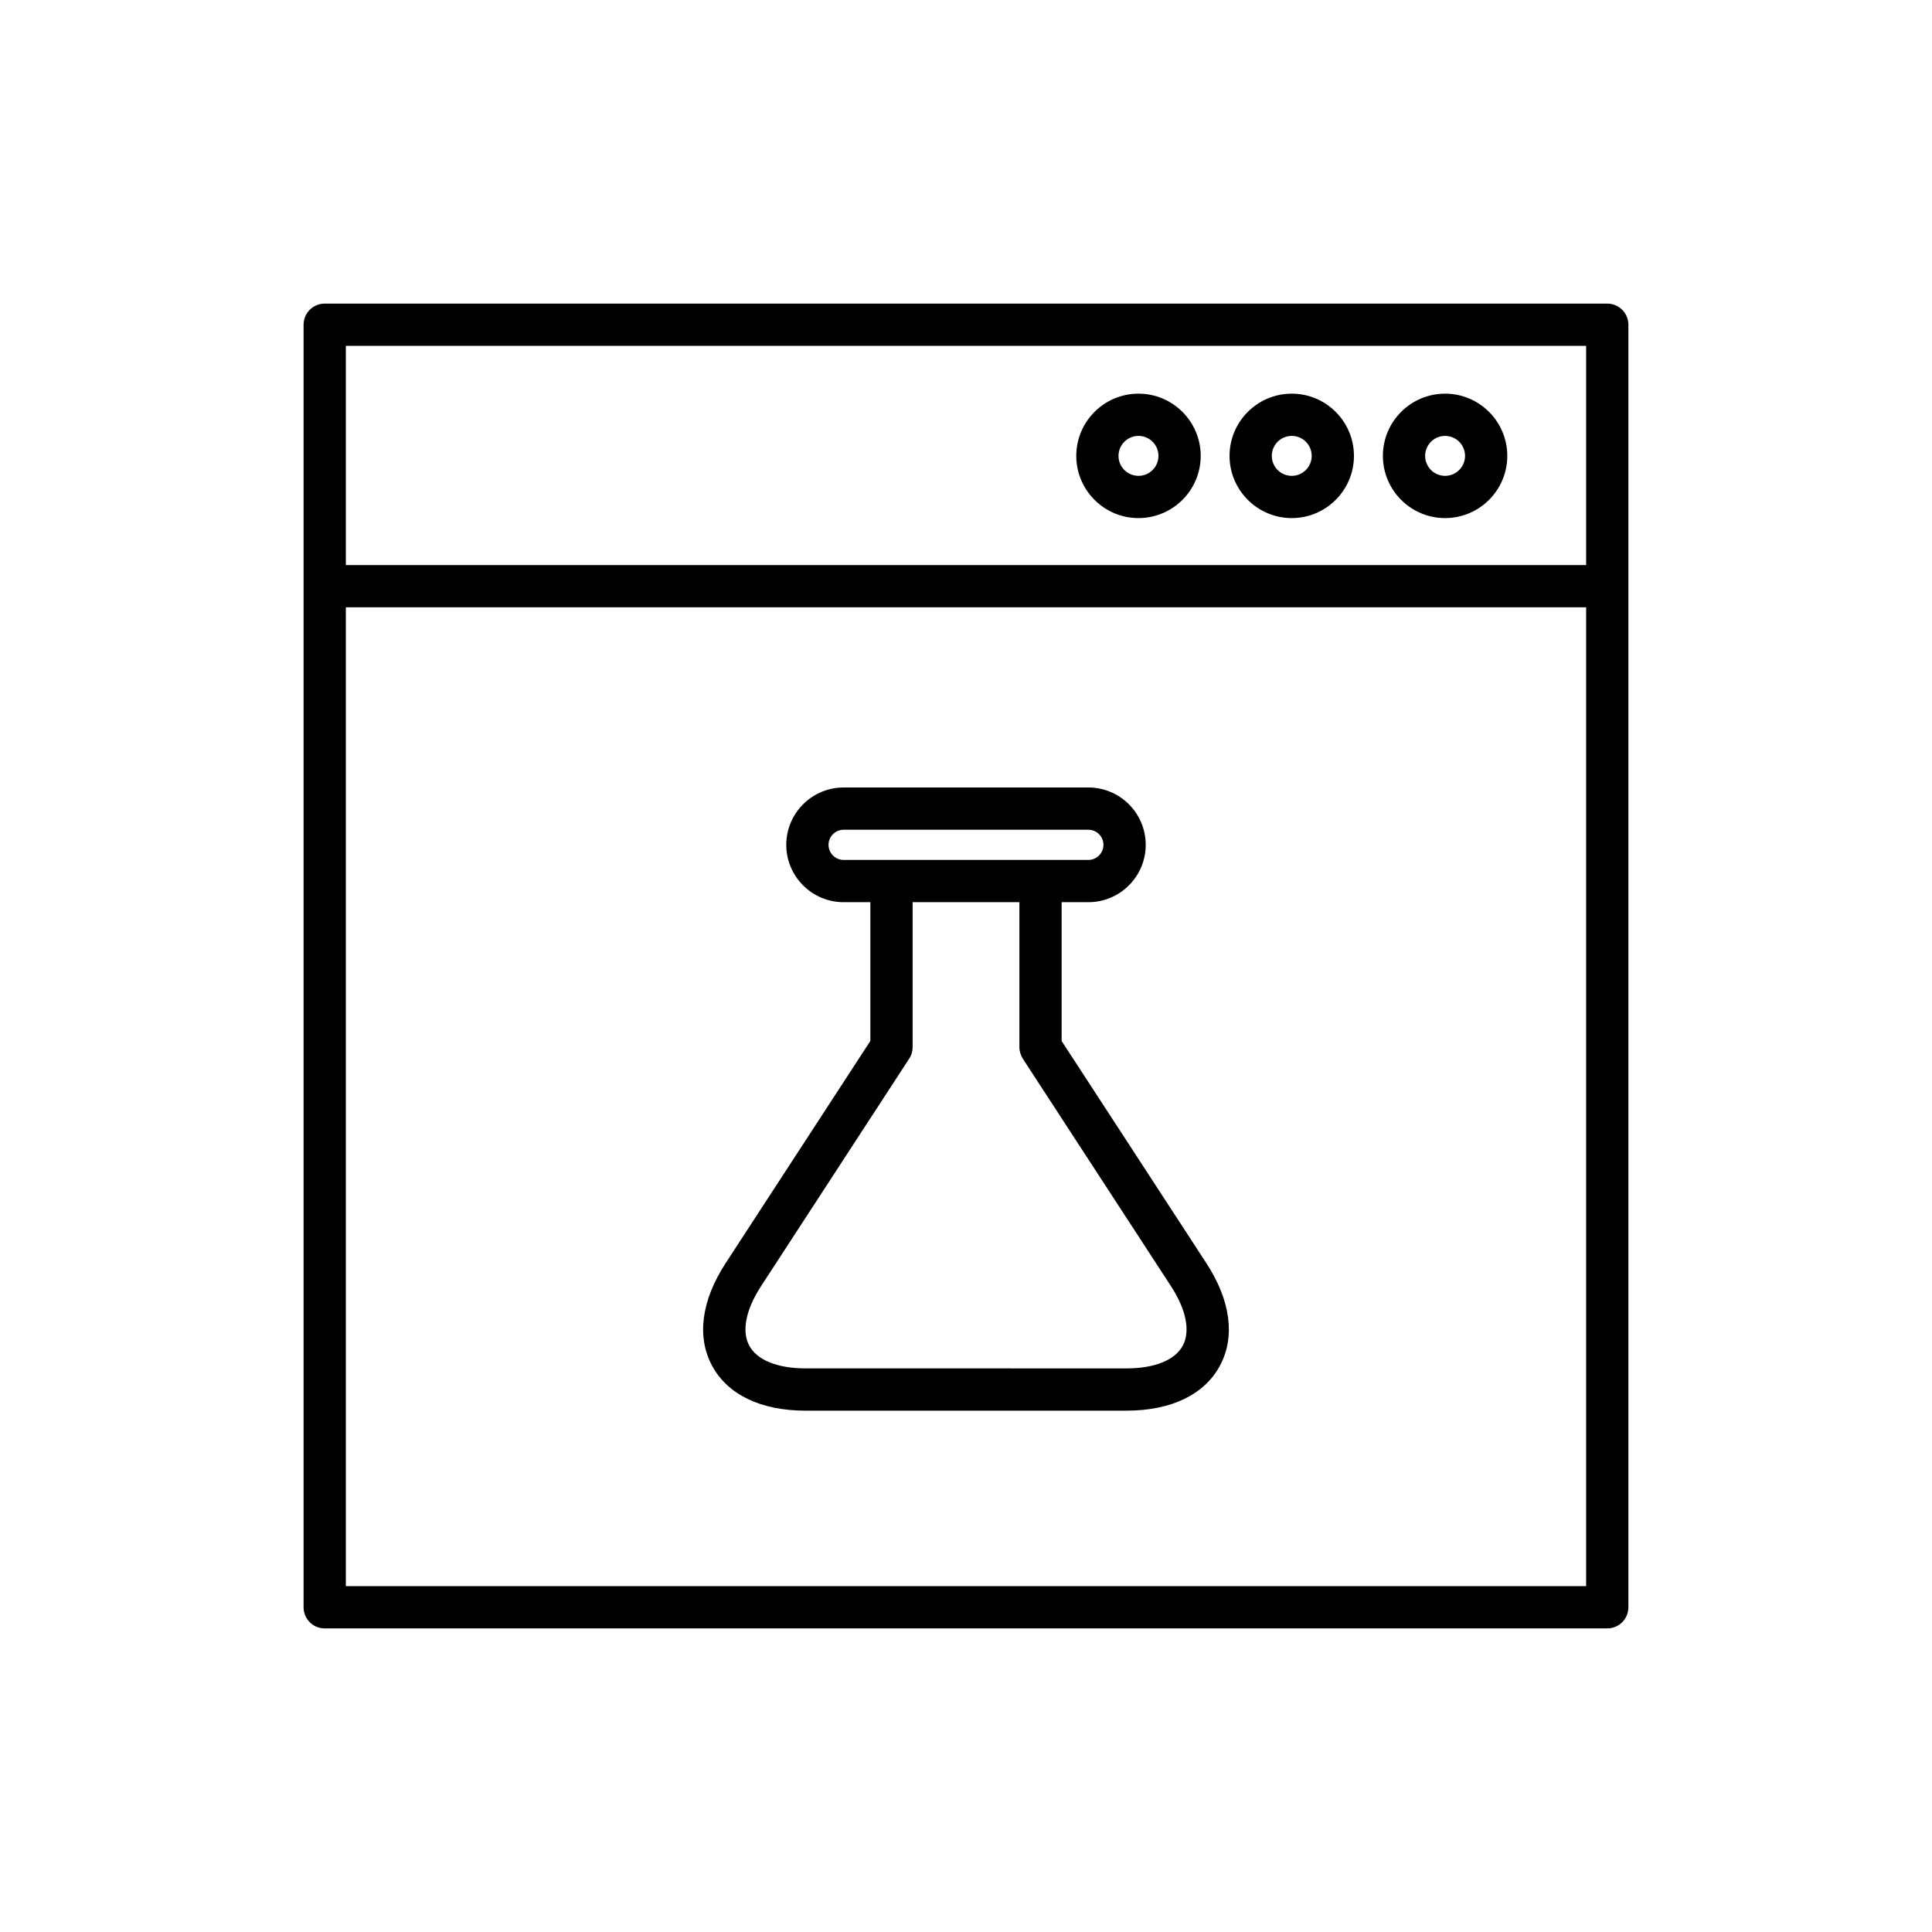 <?xml version="1.0" encoding="UTF-8"?>
<!-- Uploaded to: SVG Find, www.svgrepo.com, Generator: SVG Find Mixer Tools -->
<svg fill="#000000" width="800px" height="800px" version="1.1" viewBox="144 144 512 512" xmlns="http://www.w3.org/2000/svg">
 <g>
  <path d="m569.94 224.46h-339.89c-3.094 0-5.598 2.504-5.598 5.598v339.89c0 3.094 2.504 5.598 5.598 5.598h339.89c3.094 0 5.598-2.504 5.598-5.598v-339.89c0-3.094-2.504-5.598-5.598-5.598zm-5.598 339.89h-328.69v-259.41h328.69zm0-270.6h-328.69v-58.09h328.69z"/>
  <path d="m486.33 281.3c9.086 0 16.48-7.394 16.48-16.488 0-9.09-7.394-16.488-16.48-16.488-9.09 0-16.488 7.394-16.488 16.488 0.004 9.09 7.398 16.488 16.488 16.488zm0-21.781c2.914 0 5.285 2.371 5.285 5.293 0 2.918-2.371 5.293-5.285 5.293-2.918 0-5.293-2.371-5.293-5.293 0.004-2.922 2.375-5.293 5.293-5.293z"/>
  <path d="m445.71 281.3c9.09 0 16.488-7.394 16.488-16.488 0-9.09-7.394-16.488-16.488-16.488-9.09 0-16.488 7.394-16.488 16.488 0 9.09 7.394 16.488 16.488 16.488zm0-21.781c2.918 0 5.293 2.371 5.293 5.293 0 2.918-2.371 5.293-5.293 5.293-2.918 0-5.293-2.371-5.293-5.293s2.371-5.293 5.293-5.293z"/>
  <path d="m526.96 281.3c9.09 0 16.488-7.394 16.488-16.488 0-9.09-7.394-16.488-16.488-16.488-9.086 0-16.48 7.394-16.48 16.488 0 9.09 7.394 16.488 16.48 16.488zm0-21.781c2.918 0 5.293 2.371 5.293 5.293 0 2.918-2.371 5.293-5.293 5.293-2.914 0-5.285-2.371-5.285-5.293s2.371-5.293 5.285-5.293z"/>
  <path d="m357.47 517.84h85.051c11.809 0 20.598-4.215 24.746-11.867 4.144-7.648 2.883-17.312-3.562-27.207l-38.363-58.887v-36.789h7.086c8.379 0 15.199-6.816 15.199-15.199 0-8.379-6.816-15.199-15.199-15.199h-64.859c-8.379 0-15.199 6.816-15.199 15.199 0 8.379 6.816 15.199 15.199 15.199h7.086v36.773l-38.363 58.902c-6.445 9.895-7.707 19.559-3.562 27.207 4.144 7.652 12.934 11.867 24.742 11.867zm10.098-145.95c-2.207 0-4-1.793-4-4s1.793-4 4-4h64.855c2.207 0 4 1.793 4 4s-1.793 4-4 4zm-21.898 112.98 39.039-59.953c0.137-0.188 0.297-0.422 0.406-0.617 0.48-0.848 0.738-1.805 0.738-2.777v-38.441h28.297v38.441c0 1.082 0.387 2.254 0.98 3.16l39.203 60.188c4.039 6.199 5.172 11.945 3.102 15.762-2.066 3.82-7.5 6.008-14.902 6.008l-85.062-0.004c-7.402 0-12.836-2.188-14.902-6.008-2.07-3.812-0.941-9.559 3.102-15.758z"/>
 </g>
</svg>